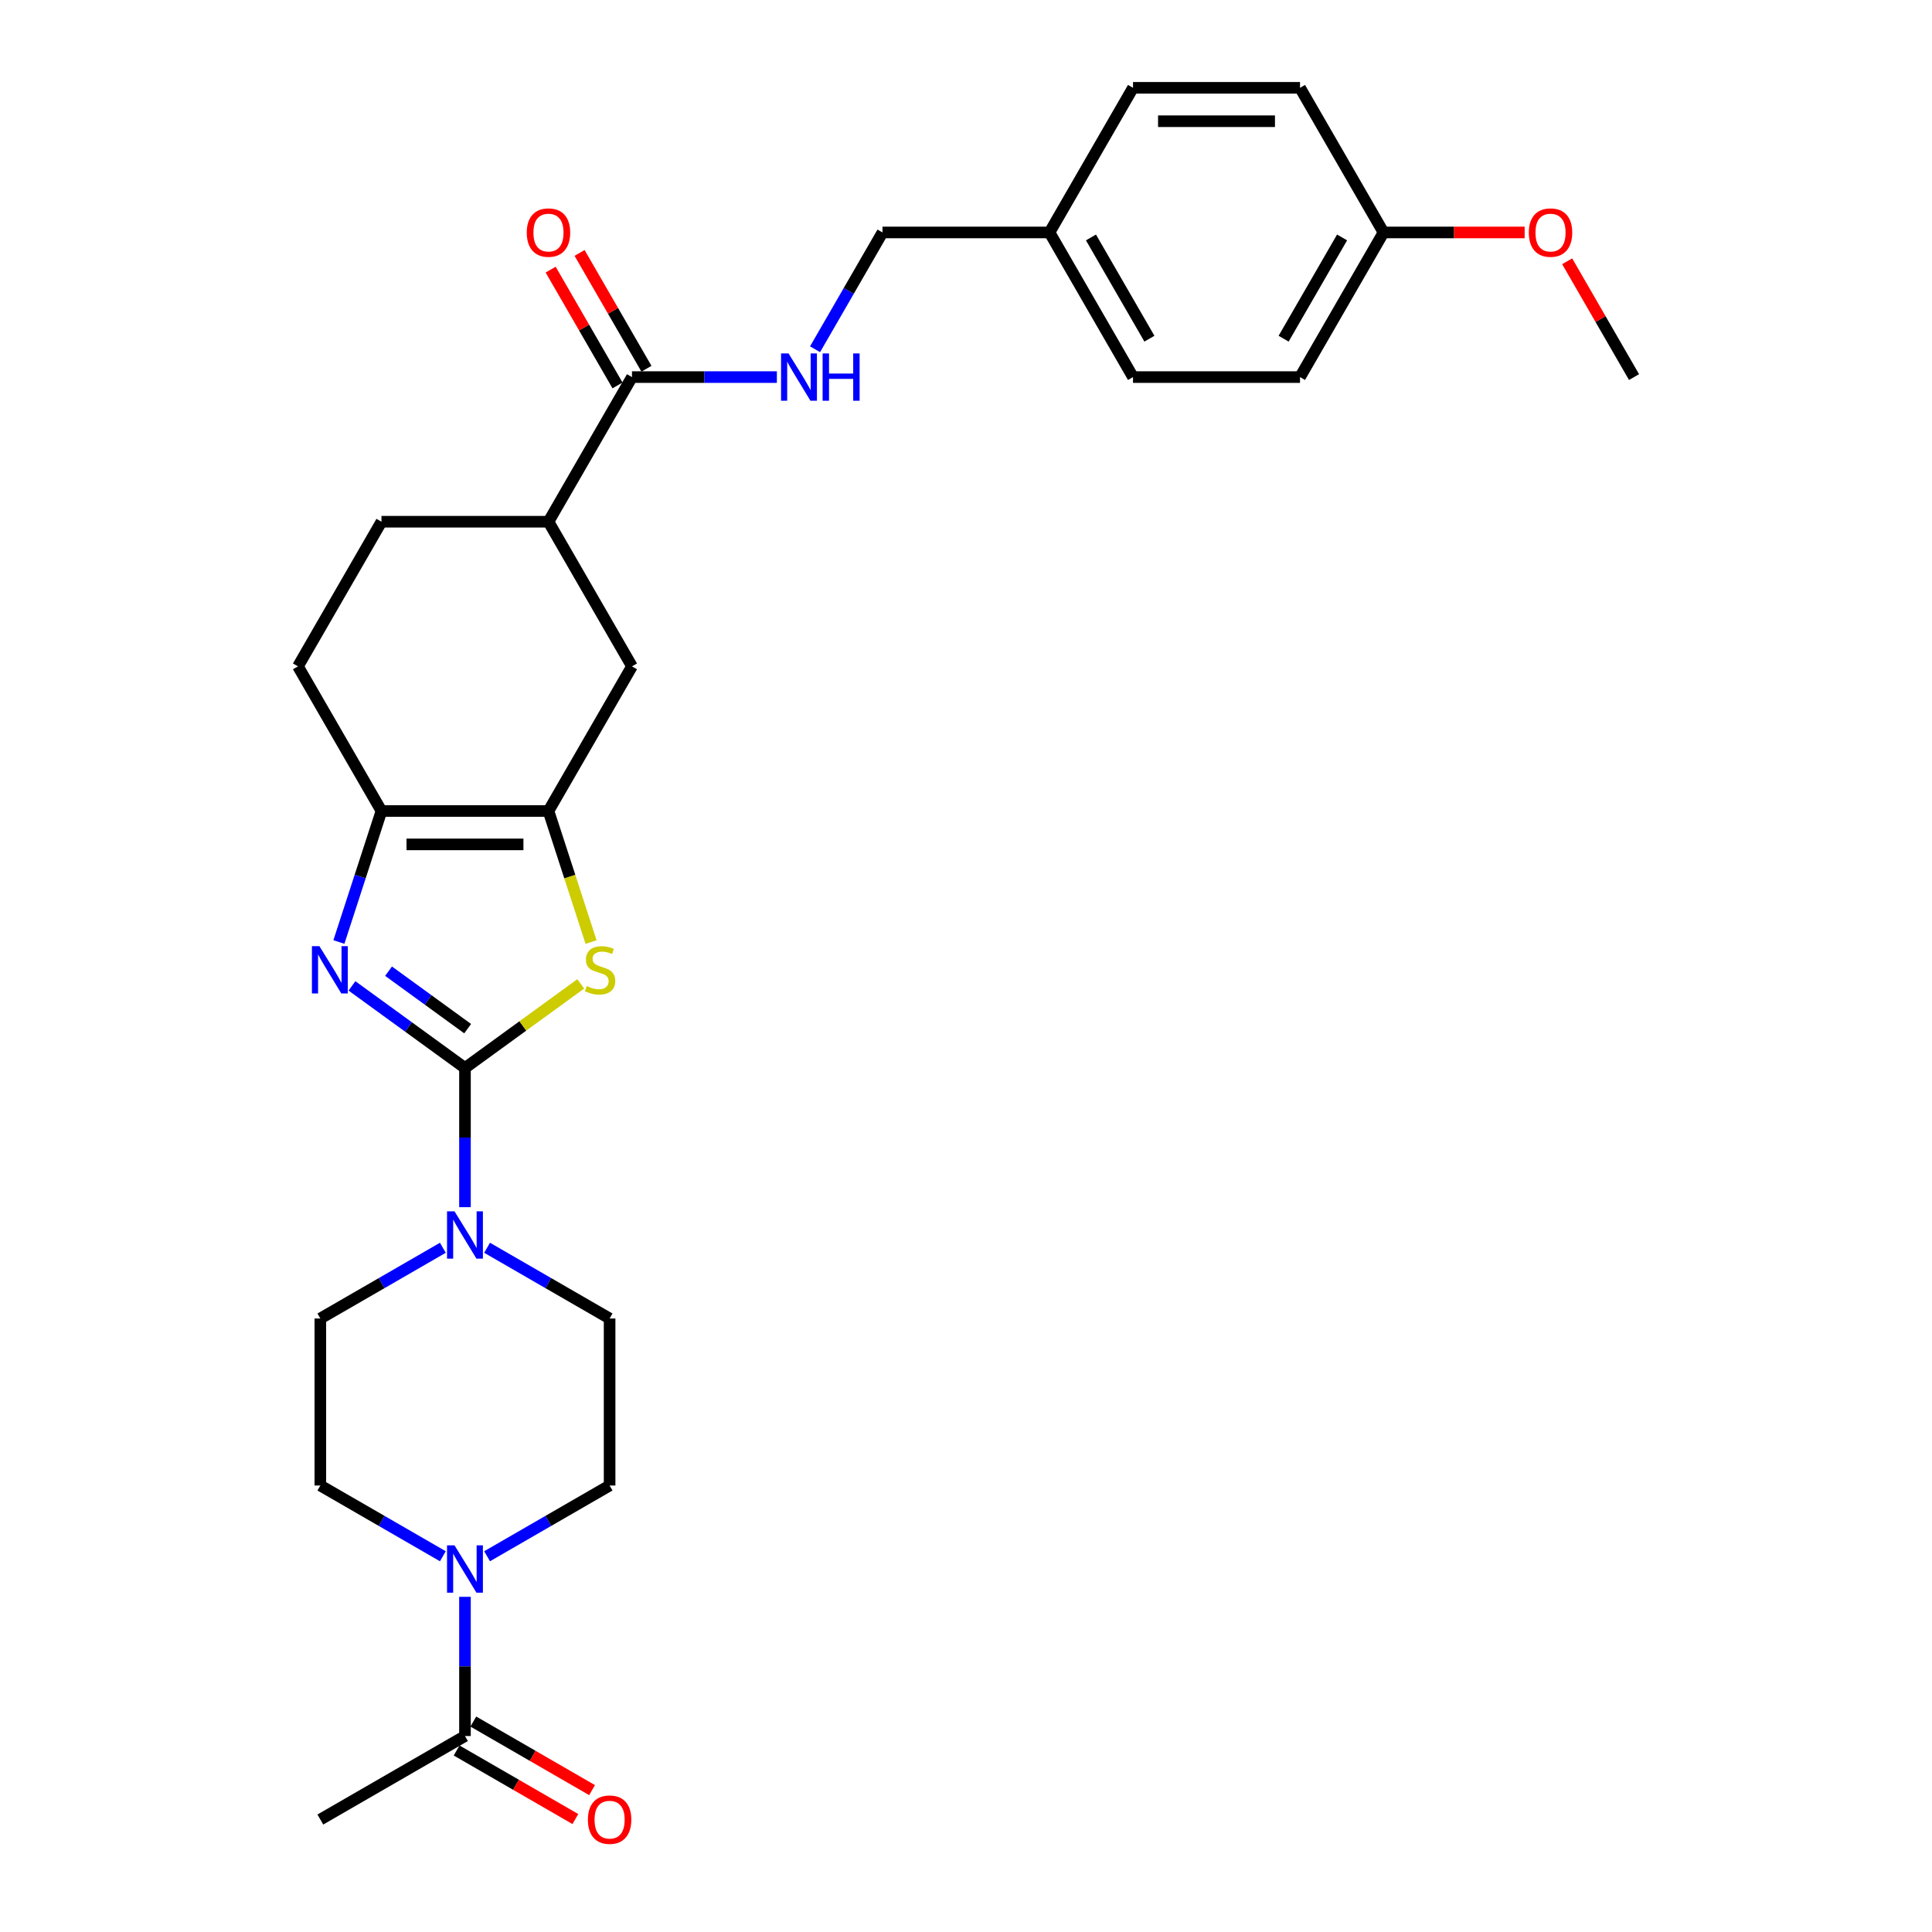 <?xml version='1.0' encoding='iso-8859-1'?>
<svg version='1.1' baseProfile='full'
              xmlns='http://www.w3.org/2000/svg'
                      xmlns:rdkit='http://www.rdkit.org/xml'
                      xmlns:xlink='http://www.w3.org/1999/xlink'
                  xml:space='preserve'
width='1000px' height='1000px' viewBox='0 0 1000 1000'>
<!-- END OF HEADER -->
<rect style='opacity:1.0;fill:#FFFFFF;stroke:none' width='1000' height='1000' x='0' y='0'> </rect>
<path class='bond-0' d='M 240.669,552.79 L 211.424,531.542' style='fill:none;fill-rule:evenodd;stroke:#000000;stroke-width:6px;stroke-linecap:butt;stroke-linejoin:miter;stroke-opacity:1' />
<path class='bond-0' d='M 211.424,531.542 L 182.18,510.295' style='fill:none;fill-rule:evenodd;stroke:#0000FF;stroke-width:6px;stroke-linecap:butt;stroke-linejoin:miter;stroke-opacity:1' />
<path class='bond-0' d='M 242.058,532.429 L 221.586,517.555' style='fill:none;fill-rule:evenodd;stroke:#000000;stroke-width:6px;stroke-linecap:butt;stroke-linejoin:miter;stroke-opacity:1' />
<path class='bond-0' d='M 221.586,517.555 L 201.115,502.682' style='fill:none;fill-rule:evenodd;stroke:#0000FF;stroke-width:6px;stroke-linecap:butt;stroke-linejoin:miter;stroke-opacity:1' />
<path class='bond-1' d='M 240.669,552.79 L 270.631,531.021' style='fill:none;fill-rule:evenodd;stroke:#000000;stroke-width:6px;stroke-linecap:butt;stroke-linejoin:miter;stroke-opacity:1' />
<path class='bond-1' d='M 270.631,531.021 L 300.593,509.252' style='fill:none;fill-rule:evenodd;stroke:#CCCC00;stroke-width:6px;stroke-linecap:butt;stroke-linejoin:miter;stroke-opacity:1' />
<path class='bond-4' d='M 240.669,552.79 L 240.669,588.811' style='fill:none;fill-rule:evenodd;stroke:#000000;stroke-width:6px;stroke-linecap:butt;stroke-linejoin:miter;stroke-opacity:1' />
<path class='bond-4' d='M 240.669,588.811 L 240.669,624.832' style='fill:none;fill-rule:evenodd;stroke:#0000FF;stroke-width:6px;stroke-linecap:butt;stroke-linejoin:miter;stroke-opacity:1' />
<path class='bond-3' d='M 175.414,487.578 L 186.431,453.672' style='fill:none;fill-rule:evenodd;stroke:#0000FF;stroke-width:6px;stroke-linecap:butt;stroke-linejoin:miter;stroke-opacity:1' />
<path class='bond-3' d='M 186.431,453.672 L 197.447,419.767' style='fill:none;fill-rule:evenodd;stroke:#000000;stroke-width:6px;stroke-linecap:butt;stroke-linejoin:miter;stroke-opacity:1' />
<path class='bond-2' d='M 305.935,487.613 L 294.913,453.69' style='fill:none;fill-rule:evenodd;stroke:#CCCC00;stroke-width:6px;stroke-linecap:butt;stroke-linejoin:miter;stroke-opacity:1' />
<path class='bond-2' d='M 294.913,453.69 L 283.891,419.767' style='fill:none;fill-rule:evenodd;stroke:#000000;stroke-width:6px;stroke-linecap:butt;stroke-linejoin:miter;stroke-opacity:1' />
<path class='bond-8' d='M 283.891,419.767 L 327.113,344.904' style='fill:none;fill-rule:evenodd;stroke:#000000;stroke-width:6px;stroke-linecap:butt;stroke-linejoin:miter;stroke-opacity:1' />
<path class='bond-29' d='M 283.891,419.767 L 197.447,419.767' style='fill:none;fill-rule:evenodd;stroke:#000000;stroke-width:6px;stroke-linecap:butt;stroke-linejoin:miter;stroke-opacity:1' />
<path class='bond-29' d='M 270.924,437.055 L 210.414,437.055' style='fill:none;fill-rule:evenodd;stroke:#000000;stroke-width:6px;stroke-linecap:butt;stroke-linejoin:miter;stroke-opacity:1' />
<path class='bond-15' d='M 197.447,419.767 L 154.225,344.904' style='fill:none;fill-rule:evenodd;stroke:#000000;stroke-width:6px;stroke-linecap:butt;stroke-linejoin:miter;stroke-opacity:1' />
<path class='bond-11' d='M 252.114,645.841 L 283.823,664.148' style='fill:none;fill-rule:evenodd;stroke:#0000FF;stroke-width:6px;stroke-linecap:butt;stroke-linejoin:miter;stroke-opacity:1' />
<path class='bond-11' d='M 283.823,664.148 L 315.531,682.455' style='fill:none;fill-rule:evenodd;stroke:#000000;stroke-width:6px;stroke-linecap:butt;stroke-linejoin:miter;stroke-opacity:1' />
<path class='bond-12' d='M 229.224,645.841 L 197.515,664.148' style='fill:none;fill-rule:evenodd;stroke:#0000FF;stroke-width:6px;stroke-linecap:butt;stroke-linejoin:miter;stroke-opacity:1' />
<path class='bond-12' d='M 197.515,664.148 L 165.807,682.455' style='fill:none;fill-rule:evenodd;stroke:#000000;stroke-width:6px;stroke-linecap:butt;stroke-linejoin:miter;stroke-opacity:1' />
<path class='bond-5' d='M 229.224,805.513 L 197.515,787.206' style='fill:none;fill-rule:evenodd;stroke:#0000FF;stroke-width:6px;stroke-linecap:butt;stroke-linejoin:miter;stroke-opacity:1' />
<path class='bond-5' d='M 197.515,787.206 L 165.807,768.899' style='fill:none;fill-rule:evenodd;stroke:#000000;stroke-width:6px;stroke-linecap:butt;stroke-linejoin:miter;stroke-opacity:1' />
<path class='bond-7' d='M 240.669,826.522 L 240.669,862.543' style='fill:none;fill-rule:evenodd;stroke:#0000FF;stroke-width:6px;stroke-linecap:butt;stroke-linejoin:miter;stroke-opacity:1' />
<path class='bond-7' d='M 240.669,862.543 L 240.669,898.565' style='fill:none;fill-rule:evenodd;stroke:#000000;stroke-width:6px;stroke-linecap:butt;stroke-linejoin:miter;stroke-opacity:1' />
<path class='bond-30' d='M 252.114,805.513 L 283.823,787.206' style='fill:none;fill-rule:evenodd;stroke:#0000FF;stroke-width:6px;stroke-linecap:butt;stroke-linejoin:miter;stroke-opacity:1' />
<path class='bond-30' d='M 283.823,787.206 L 315.531,768.899' style='fill:none;fill-rule:evenodd;stroke:#000000;stroke-width:6px;stroke-linecap:butt;stroke-linejoin:miter;stroke-opacity:1' />
<path class='bond-6' d='M 327.113,195.179 L 283.891,270.042' style='fill:none;fill-rule:evenodd;stroke:#000000;stroke-width:6px;stroke-linecap:butt;stroke-linejoin:miter;stroke-opacity:1' />
<path class='bond-10' d='M 327.113,195.179 L 364.612,195.179' style='fill:none;fill-rule:evenodd;stroke:#000000;stroke-width:6px;stroke-linecap:butt;stroke-linejoin:miter;stroke-opacity:1' />
<path class='bond-10' d='M 364.612,195.179 L 402.111,195.179' style='fill:none;fill-rule:evenodd;stroke:#0000FF;stroke-width:6px;stroke-linecap:butt;stroke-linejoin:miter;stroke-opacity:1' />
<path class='bond-16' d='M 334.599,190.857 L 317.295,160.886' style='fill:none;fill-rule:evenodd;stroke:#000000;stroke-width:6px;stroke-linecap:butt;stroke-linejoin:miter;stroke-opacity:1' />
<path class='bond-16' d='M 317.295,160.886 L 299.991,130.915' style='fill:none;fill-rule:evenodd;stroke:#FF0000;stroke-width:6px;stroke-linecap:butt;stroke-linejoin:miter;stroke-opacity:1' />
<path class='bond-16' d='M 319.626,199.502 L 302.323,169.53' style='fill:none;fill-rule:evenodd;stroke:#000000;stroke-width:6px;stroke-linecap:butt;stroke-linejoin:miter;stroke-opacity:1' />
<path class='bond-16' d='M 302.323,169.53 L 285.019,139.559' style='fill:none;fill-rule:evenodd;stroke:#FF0000;stroke-width:6px;stroke-linecap:butt;stroke-linejoin:miter;stroke-opacity:1' />
<path class='bond-17' d='M 236.347,906.051 L 267.079,923.794' style='fill:none;fill-rule:evenodd;stroke:#000000;stroke-width:6px;stroke-linecap:butt;stroke-linejoin:miter;stroke-opacity:1' />
<path class='bond-17' d='M 267.079,923.794 L 297.81,941.537' style='fill:none;fill-rule:evenodd;stroke:#FF0000;stroke-width:6px;stroke-linecap:butt;stroke-linejoin:miter;stroke-opacity:1' />
<path class='bond-17' d='M 244.991,891.078 L 275.723,908.821' style='fill:none;fill-rule:evenodd;stroke:#000000;stroke-width:6px;stroke-linecap:butt;stroke-linejoin:miter;stroke-opacity:1' />
<path class='bond-17' d='M 275.723,908.821 L 306.455,926.564' style='fill:none;fill-rule:evenodd;stroke:#FF0000;stroke-width:6px;stroke-linecap:butt;stroke-linejoin:miter;stroke-opacity:1' />
<path class='bond-27' d='M 240.669,898.565 L 165.807,941.786' style='fill:none;fill-rule:evenodd;stroke:#000000;stroke-width:6px;stroke-linecap:butt;stroke-linejoin:miter;stroke-opacity:1' />
<path class='bond-9' d='M 327.113,344.904 L 283.891,270.042' style='fill:none;fill-rule:evenodd;stroke:#000000;stroke-width:6px;stroke-linecap:butt;stroke-linejoin:miter;stroke-opacity:1' />
<path class='bond-31' d='M 283.891,270.042 L 197.447,270.042' style='fill:none;fill-rule:evenodd;stroke:#000000;stroke-width:6px;stroke-linecap:butt;stroke-linejoin:miter;stroke-opacity:1' />
<path class='bond-19' d='M 421.871,180.778 L 439.325,150.547' style='fill:none;fill-rule:evenodd;stroke:#0000FF;stroke-width:6px;stroke-linecap:butt;stroke-linejoin:miter;stroke-opacity:1' />
<path class='bond-19' d='M 439.325,150.547 L 456.778,120.317' style='fill:none;fill-rule:evenodd;stroke:#000000;stroke-width:6px;stroke-linecap:butt;stroke-linejoin:miter;stroke-opacity:1' />
<path class='bond-14' d='M 315.531,682.455 L 315.531,768.899' style='fill:none;fill-rule:evenodd;stroke:#000000;stroke-width:6px;stroke-linecap:butt;stroke-linejoin:miter;stroke-opacity:1' />
<path class='bond-13' d='M 165.807,682.455 L 165.807,768.899' style='fill:none;fill-rule:evenodd;stroke:#000000;stroke-width:6px;stroke-linecap:butt;stroke-linejoin:miter;stroke-opacity:1' />
<path class='bond-18' d='M 154.225,344.904 L 197.447,270.042' style='fill:none;fill-rule:evenodd;stroke:#000000;stroke-width:6px;stroke-linecap:butt;stroke-linejoin:miter;stroke-opacity:1' />
<path class='bond-20' d='M 456.778,120.317 L 543.222,120.317' style='fill:none;fill-rule:evenodd;stroke:#000000;stroke-width:6px;stroke-linecap:butt;stroke-linejoin:miter;stroke-opacity:1' />
<path class='bond-22' d='M 543.222,120.317 L 586.444,45.455' style='fill:none;fill-rule:evenodd;stroke:#000000;stroke-width:6px;stroke-linecap:butt;stroke-linejoin:miter;stroke-opacity:1' />
<path class='bond-23' d='M 543.222,120.317 L 586.444,195.179' style='fill:none;fill-rule:evenodd;stroke:#000000;stroke-width:6px;stroke-linecap:butt;stroke-linejoin:miter;stroke-opacity:1' />
<path class='bond-23' d='M 564.678,122.902 L 594.933,175.306' style='fill:none;fill-rule:evenodd;stroke:#000000;stroke-width:6px;stroke-linecap:butt;stroke-linejoin:miter;stroke-opacity:1' />
<path class='bond-21' d='M 716.109,120.317 L 672.887,195.179' style='fill:none;fill-rule:evenodd;stroke:#000000;stroke-width:6px;stroke-linecap:butt;stroke-linejoin:miter;stroke-opacity:1' />
<path class='bond-21' d='M 694.653,122.902 L 664.398,175.306' style='fill:none;fill-rule:evenodd;stroke:#000000;stroke-width:6px;stroke-linecap:butt;stroke-linejoin:miter;stroke-opacity:1' />
<path class='bond-26' d='M 716.109,120.317 L 752.632,120.317' style='fill:none;fill-rule:evenodd;stroke:#000000;stroke-width:6px;stroke-linecap:butt;stroke-linejoin:miter;stroke-opacity:1' />
<path class='bond-26' d='M 752.632,120.317 L 789.154,120.317' style='fill:none;fill-rule:evenodd;stroke:#FF0000;stroke-width:6px;stroke-linecap:butt;stroke-linejoin:miter;stroke-opacity:1' />
<path class='bond-32' d='M 716.109,120.317 L 672.887,45.455' style='fill:none;fill-rule:evenodd;stroke:#000000;stroke-width:6px;stroke-linecap:butt;stroke-linejoin:miter;stroke-opacity:1' />
<path class='bond-25' d='M 586.444,45.455 L 672.887,45.455' style='fill:none;fill-rule:evenodd;stroke:#000000;stroke-width:6px;stroke-linecap:butt;stroke-linejoin:miter;stroke-opacity:1' />
<path class='bond-25' d='M 599.41,62.743 L 659.921,62.743' style='fill:none;fill-rule:evenodd;stroke:#000000;stroke-width:6px;stroke-linecap:butt;stroke-linejoin:miter;stroke-opacity:1' />
<path class='bond-24' d='M 586.444,195.179 L 672.887,195.179' style='fill:none;fill-rule:evenodd;stroke:#000000;stroke-width:6px;stroke-linecap:butt;stroke-linejoin:miter;stroke-opacity:1' />
<path class='bond-28' d='M 811.167,135.237 L 828.471,165.208' style='fill:none;fill-rule:evenodd;stroke:#FF0000;stroke-width:6px;stroke-linecap:butt;stroke-linejoin:miter;stroke-opacity:1' />
<path class='bond-28' d='M 828.471,165.208 L 845.775,195.179' style='fill:none;fill-rule:evenodd;stroke:#000000;stroke-width:6px;stroke-linecap:butt;stroke-linejoin:miter;stroke-opacity:1' />
<path  class='atom-1' d='M 165.323 489.739
L 173.345 502.706
Q 174.14 503.985, 175.42 506.302
Q 176.699 508.618, 176.768 508.757
L 176.768 489.739
L 180.019 489.739
L 180.019 514.22
L 176.665 514.22
L 168.055 500.043
Q 167.052 498.383, 165.98 496.482
Q 164.943 494.58, 164.632 493.992
L 164.632 514.22
L 161.451 514.22
L 161.451 489.739
L 165.323 489.739
' fill='#0000FF'/>
<path  class='atom-2' d='M 303.688 510.382
Q 303.964 510.486, 305.106 510.97
Q 306.247 511.454, 307.491 511.765
Q 308.771 512.042, 310.016 512.042
Q 312.332 512.042, 313.681 510.935
Q 315.029 509.794, 315.029 507.823
Q 315.029 506.475, 314.338 505.645
Q 313.681 504.815, 312.643 504.365
Q 311.606 503.916, 309.877 503.397
Q 307.699 502.74, 306.385 502.118
Q 305.106 501.495, 304.172 500.181
Q 303.273 498.868, 303.273 496.655
Q 303.273 493.577, 305.348 491.675
Q 307.457 489.774, 311.606 489.774
Q 314.441 489.774, 317.657 491.122
L 316.862 493.785
Q 313.923 492.574, 311.71 492.574
Q 309.324 492.574, 308.01 493.577
Q 306.696 494.545, 306.731 496.24
Q 306.731 497.554, 307.388 498.349
Q 308.079 499.144, 309.047 499.594
Q 310.05 500.043, 311.71 500.562
Q 313.923 501.253, 315.237 501.945
Q 316.551 502.636, 317.484 504.054
Q 318.452 505.437, 318.452 507.823
Q 318.452 511.212, 316.17 513.044
Q 313.923 514.842, 310.154 514.842
Q 307.975 514.842, 306.316 514.358
Q 304.691 513.909, 302.754 513.113
L 303.688 510.382
' fill='#CCCC00'/>
<path  class='atom-5' d='M 235.258 626.993
L 243.28 639.96
Q 244.075 641.239, 245.354 643.556
Q 246.634 645.872, 246.703 646.011
L 246.703 626.993
L 249.953 626.993
L 249.953 651.474
L 246.599 651.474
L 237.989 637.297
Q 236.986 635.637, 235.915 633.736
Q 234.877 631.834, 234.566 631.246
L 234.566 651.474
L 231.385 651.474
L 231.385 626.993
L 235.258 626.993
' fill='#0000FF'/>
<path  class='atom-6' d='M 235.258 799.88
L 243.28 812.847
Q 244.075 814.126, 245.354 816.443
Q 246.634 818.76, 246.703 818.898
L 246.703 799.88
L 249.953 799.88
L 249.953 824.361
L 246.599 824.361
L 237.989 810.185
Q 236.986 808.525, 235.915 806.623
Q 234.877 804.721, 234.566 804.133
L 234.566 824.361
L 231.385 824.361
L 231.385 799.88
L 235.258 799.88
' fill='#0000FF'/>
<path  class='atom-11' d='M 408.145 182.939
L 416.167 195.906
Q 416.962 197.185, 418.242 199.502
Q 419.521 201.818, 419.59 201.957
L 419.59 182.939
L 422.84 182.939
L 422.84 207.42
L 419.486 207.42
L 410.877 193.243
Q 409.874 191.583, 408.802 189.682
Q 407.765 187.78, 407.453 187.192
L 407.453 207.42
L 404.272 207.42
L 404.272 182.939
L 408.145 182.939
' fill='#0000FF'/>
<path  class='atom-11' d='M 425.779 182.939
L 429.099 182.939
L 429.099 193.347
L 441.616 193.347
L 441.616 182.939
L 444.935 182.939
L 444.935 207.42
L 441.616 207.42
L 441.616 196.113
L 429.099 196.113
L 429.099 207.42
L 425.779 207.42
L 425.779 182.939
' fill='#0000FF'/>
<path  class='atom-17' d='M 272.653 120.386
Q 272.653 114.508, 275.558 111.223
Q 278.462 107.938, 283.891 107.938
Q 289.319 107.938, 292.224 111.223
Q 295.128 114.508, 295.128 120.386
Q 295.128 126.333, 292.189 129.722
Q 289.25 133.076, 283.891 133.076
Q 278.497 133.076, 275.558 129.722
Q 272.653 126.368, 272.653 120.386
M 283.891 130.31
Q 287.625 130.31, 289.631 127.82
Q 291.671 125.296, 291.671 120.386
Q 291.671 115.58, 289.631 113.159
Q 287.625 110.704, 283.891 110.704
Q 280.156 110.704, 278.116 113.125
Q 276.111 115.545, 276.111 120.386
Q 276.111 125.331, 278.116 127.82
Q 280.156 130.31, 283.891 130.31
' fill='#FF0000'/>
<path  class='atom-18' d='M 304.294 941.856
Q 304.294 935.977, 307.198 932.692
Q 310.103 929.408, 315.531 929.408
Q 320.96 929.408, 323.865 932.692
Q 326.769 935.977, 326.769 941.856
Q 326.769 947.803, 323.83 951.191
Q 320.891 954.545, 315.531 954.545
Q 310.137 954.545, 307.198 951.191
Q 304.294 947.837, 304.294 941.856
M 315.531 951.779
Q 319.266 951.779, 321.271 949.29
Q 323.311 946.766, 323.311 941.856
Q 323.311 937.049, 321.271 934.629
Q 319.266 932.174, 315.531 932.174
Q 311.797 932.174, 309.757 934.594
Q 307.751 937.015, 307.751 941.856
Q 307.751 946.8, 309.757 949.29
Q 311.797 951.779, 315.531 951.779
' fill='#FF0000'/>
<path  class='atom-27' d='M 791.315 120.386
Q 791.315 114.508, 794.22 111.223
Q 797.124 107.938, 802.553 107.938
Q 807.982 107.938, 810.886 111.223
Q 813.791 114.508, 813.791 120.386
Q 813.791 126.333, 810.851 129.722
Q 807.912 133.076, 802.553 133.076
Q 797.159 133.076, 794.22 129.722
Q 791.315 126.368, 791.315 120.386
M 802.553 130.31
Q 806.287 130.31, 808.293 127.82
Q 810.333 125.296, 810.333 120.386
Q 810.333 115.58, 808.293 113.159
Q 806.287 110.704, 802.553 110.704
Q 798.819 110.704, 796.778 113.125
Q 794.773 115.545, 794.773 120.386
Q 794.773 125.331, 796.778 127.82
Q 798.819 130.31, 802.553 130.31
' fill='#FF0000'/>
</svg>
